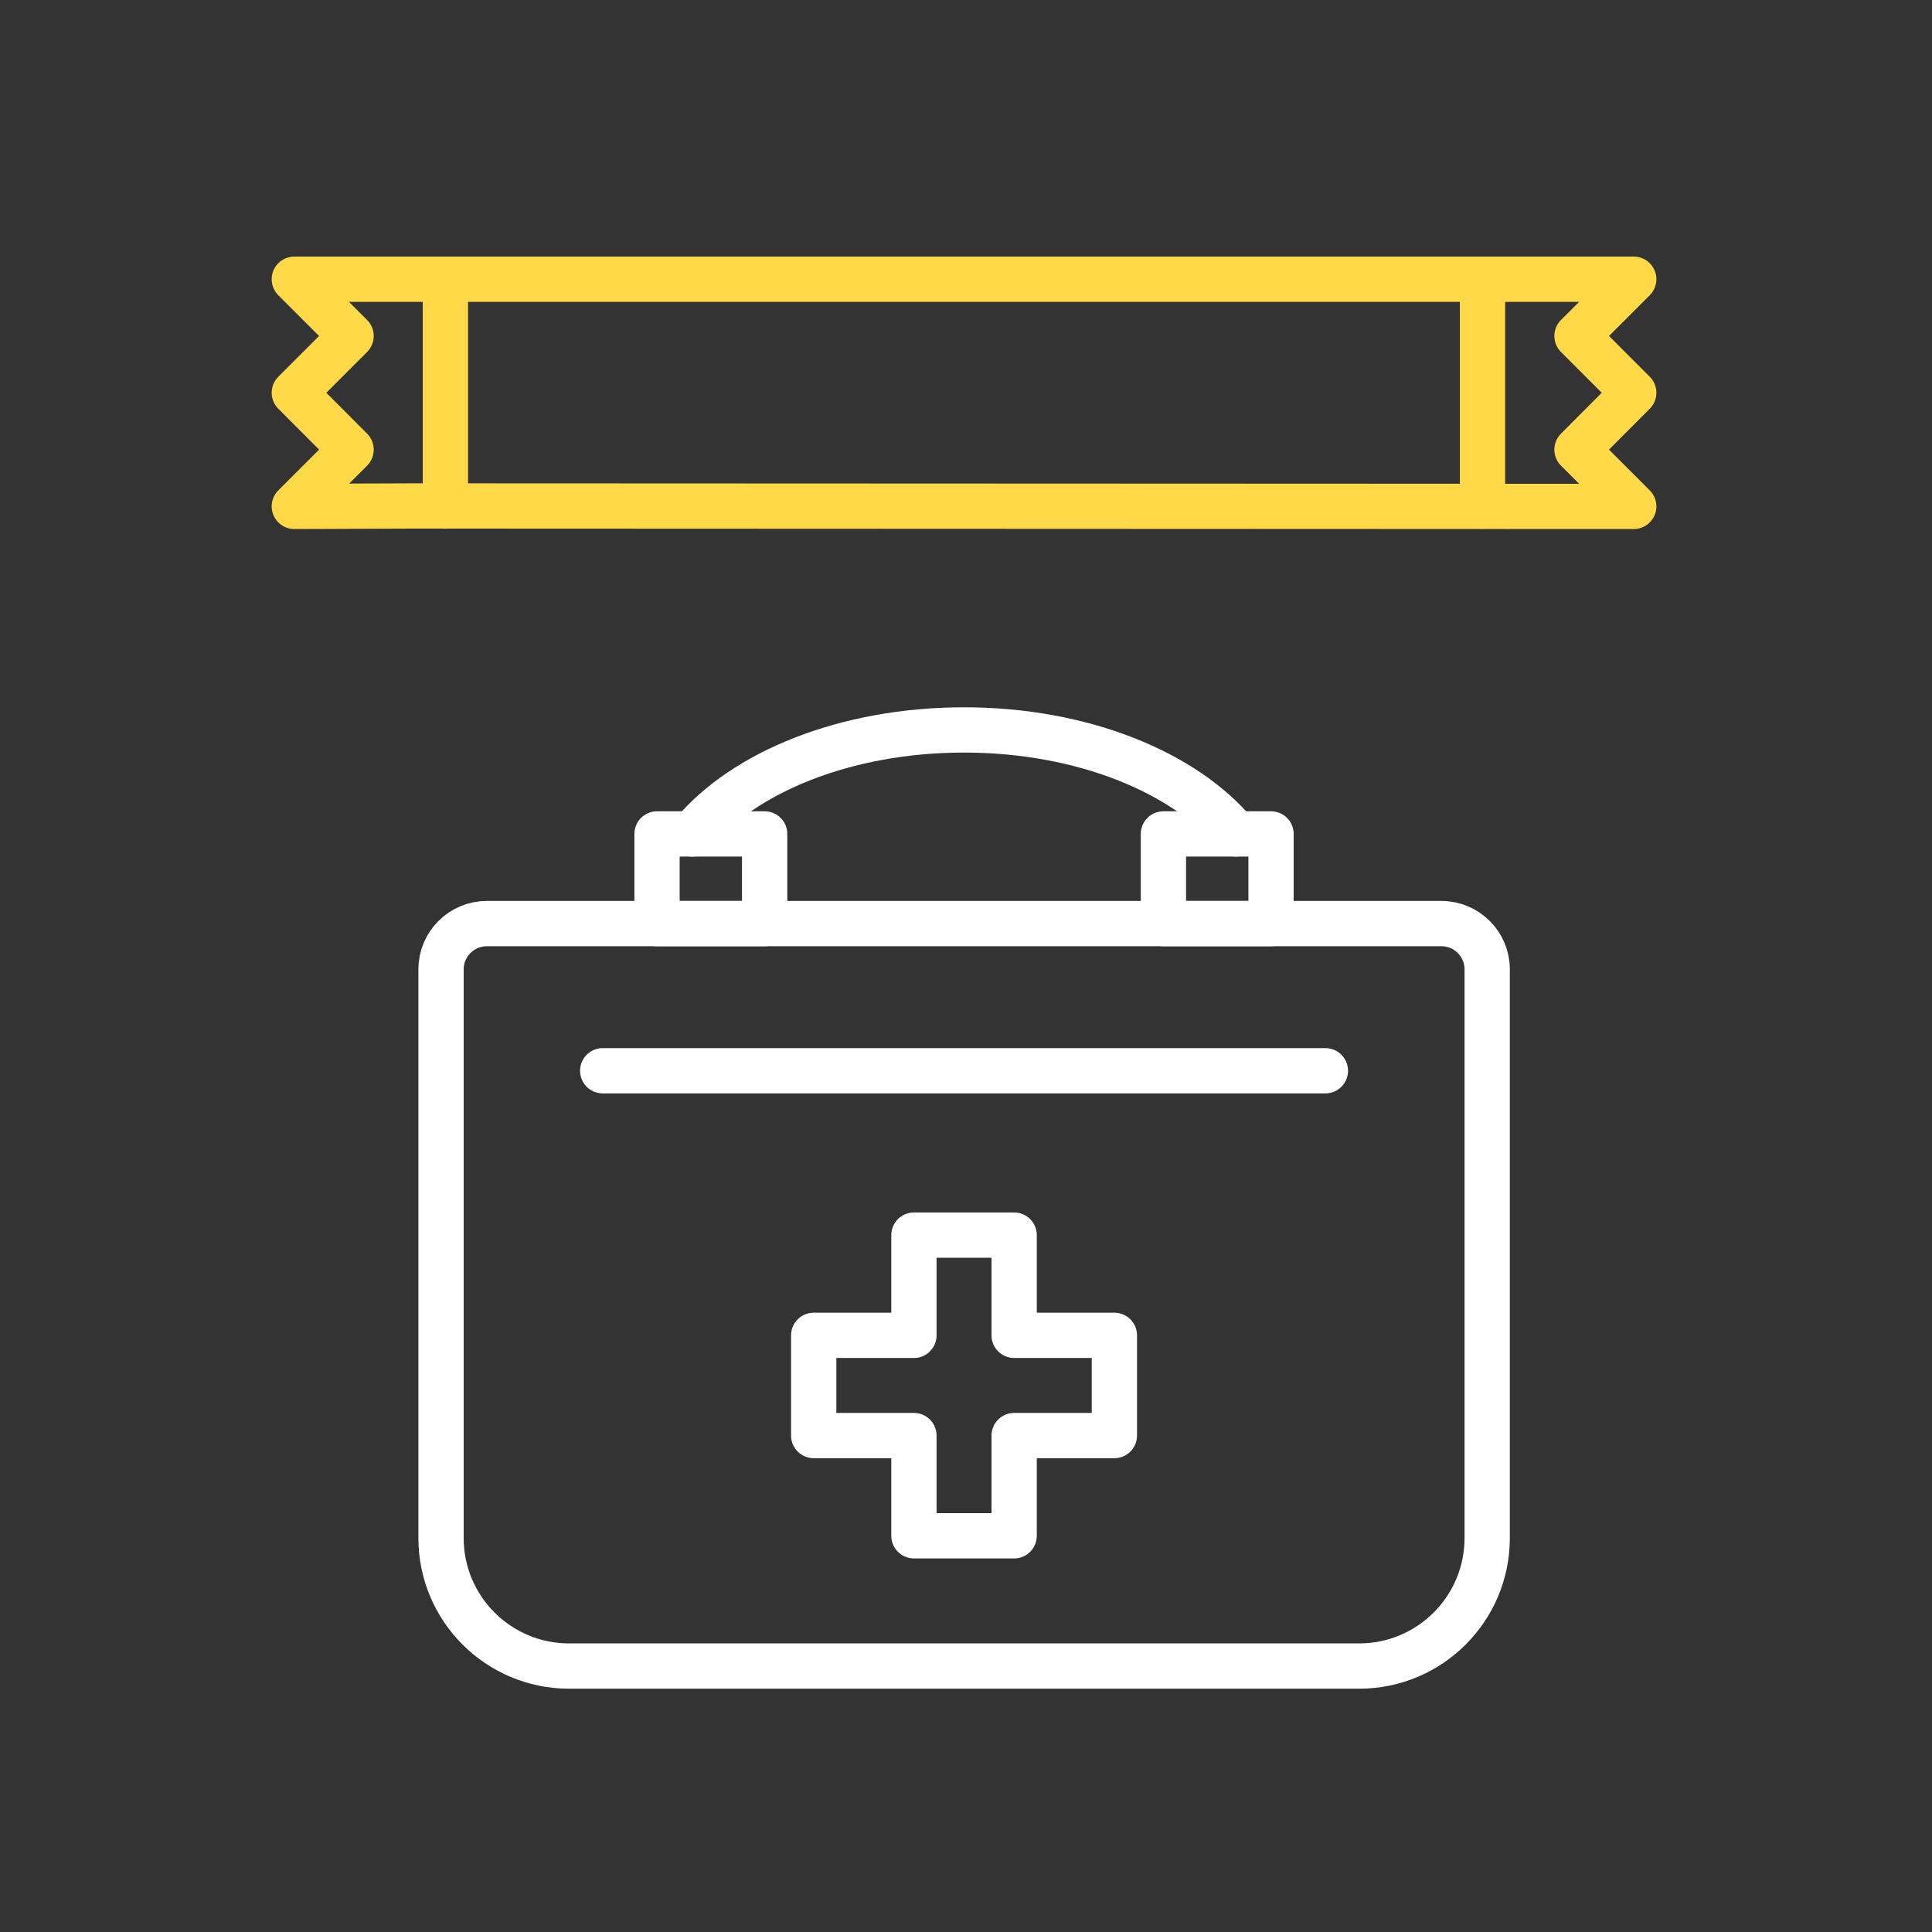 <svg width="128" height="128" viewBox="0 0 128 128" fill="none" xmlns="http://www.w3.org/2000/svg">
<rect x="0" y="0" width="128" height="128" fill="#333333" stroke="none"/>
<g clip-path="url(#clip0_9361_879)">
<path d="M104.48 22.26L108.24 18.5H19.5L23.26 22.26L19.5 26.02L23.26 29.79L19.5 33.55L27.53 33.52L100.17 33.55H108.24L104.48 29.79L108.24 26.02L104.48 22.26Z" stroke="#FFD948" stroke-width="3" stroke-linecap="round" stroke-linejoin="round"/>
<path d="M29.51 18.52V33.53" stroke="#FFD948" stroke-width="3" stroke-linecap="round" stroke-linejoin="round"/>
<path d="M98.22 18.52V33.53" stroke="#FFD948" stroke-width="3" stroke-linecap="round" stroke-linejoin="round"/>
<path d="M39.93 70.94H87.81" stroke="white" stroke-width="3" stroke-linecap="round" stroke-linejoin="round"/>
<path d="M95.49 61.19H32.25C30.58 61.19 29.22 62.55 29.22 64.22V101.9C29.22 106.58 33.02 110.38 37.7 110.38H90.05C94.73 110.38 98.53 106.58 98.53 101.9V64.22C98.53 62.55 97.17 61.19 95.5 61.19H95.49Z" stroke="white" stroke-width="3" stroke-linecap="round" stroke-linejoin="round"/>
<path d="M50.66 55.25H43.53V61.19H50.66V55.25Z" stroke="white" stroke-width="3" stroke-linecap="round" stroke-linejoin="round"/>
<path d="M84.21 55.25H77.08V61.19H84.21V55.25Z" stroke="white" stroke-width="3" stroke-linecap="round" stroke-linejoin="round"/>
<path d="M81.88 55.25C78.48 51.16 71.7 48.36 63.87 48.36C56.04 48.36 49.26 51.15 45.86 55.25" stroke="white" stroke-width="3" stroke-linecap="round" stroke-linejoin="round"/>
<path d="M67.19 88.47V81.83H60.55V88.47H53.91V95.11H60.55V101.75H67.19V95.11H73.83V88.47H67.19Z" stroke="white" stroke-width="3" stroke-linecap="round" stroke-linejoin="round"/>
</g>
<defs>
<clipPath id="clip0_9361_879">
<rect width="91.74" height="94.88" fill="white" transform="translate(18 17)"/>
</clipPath>
</defs>
</svg>
